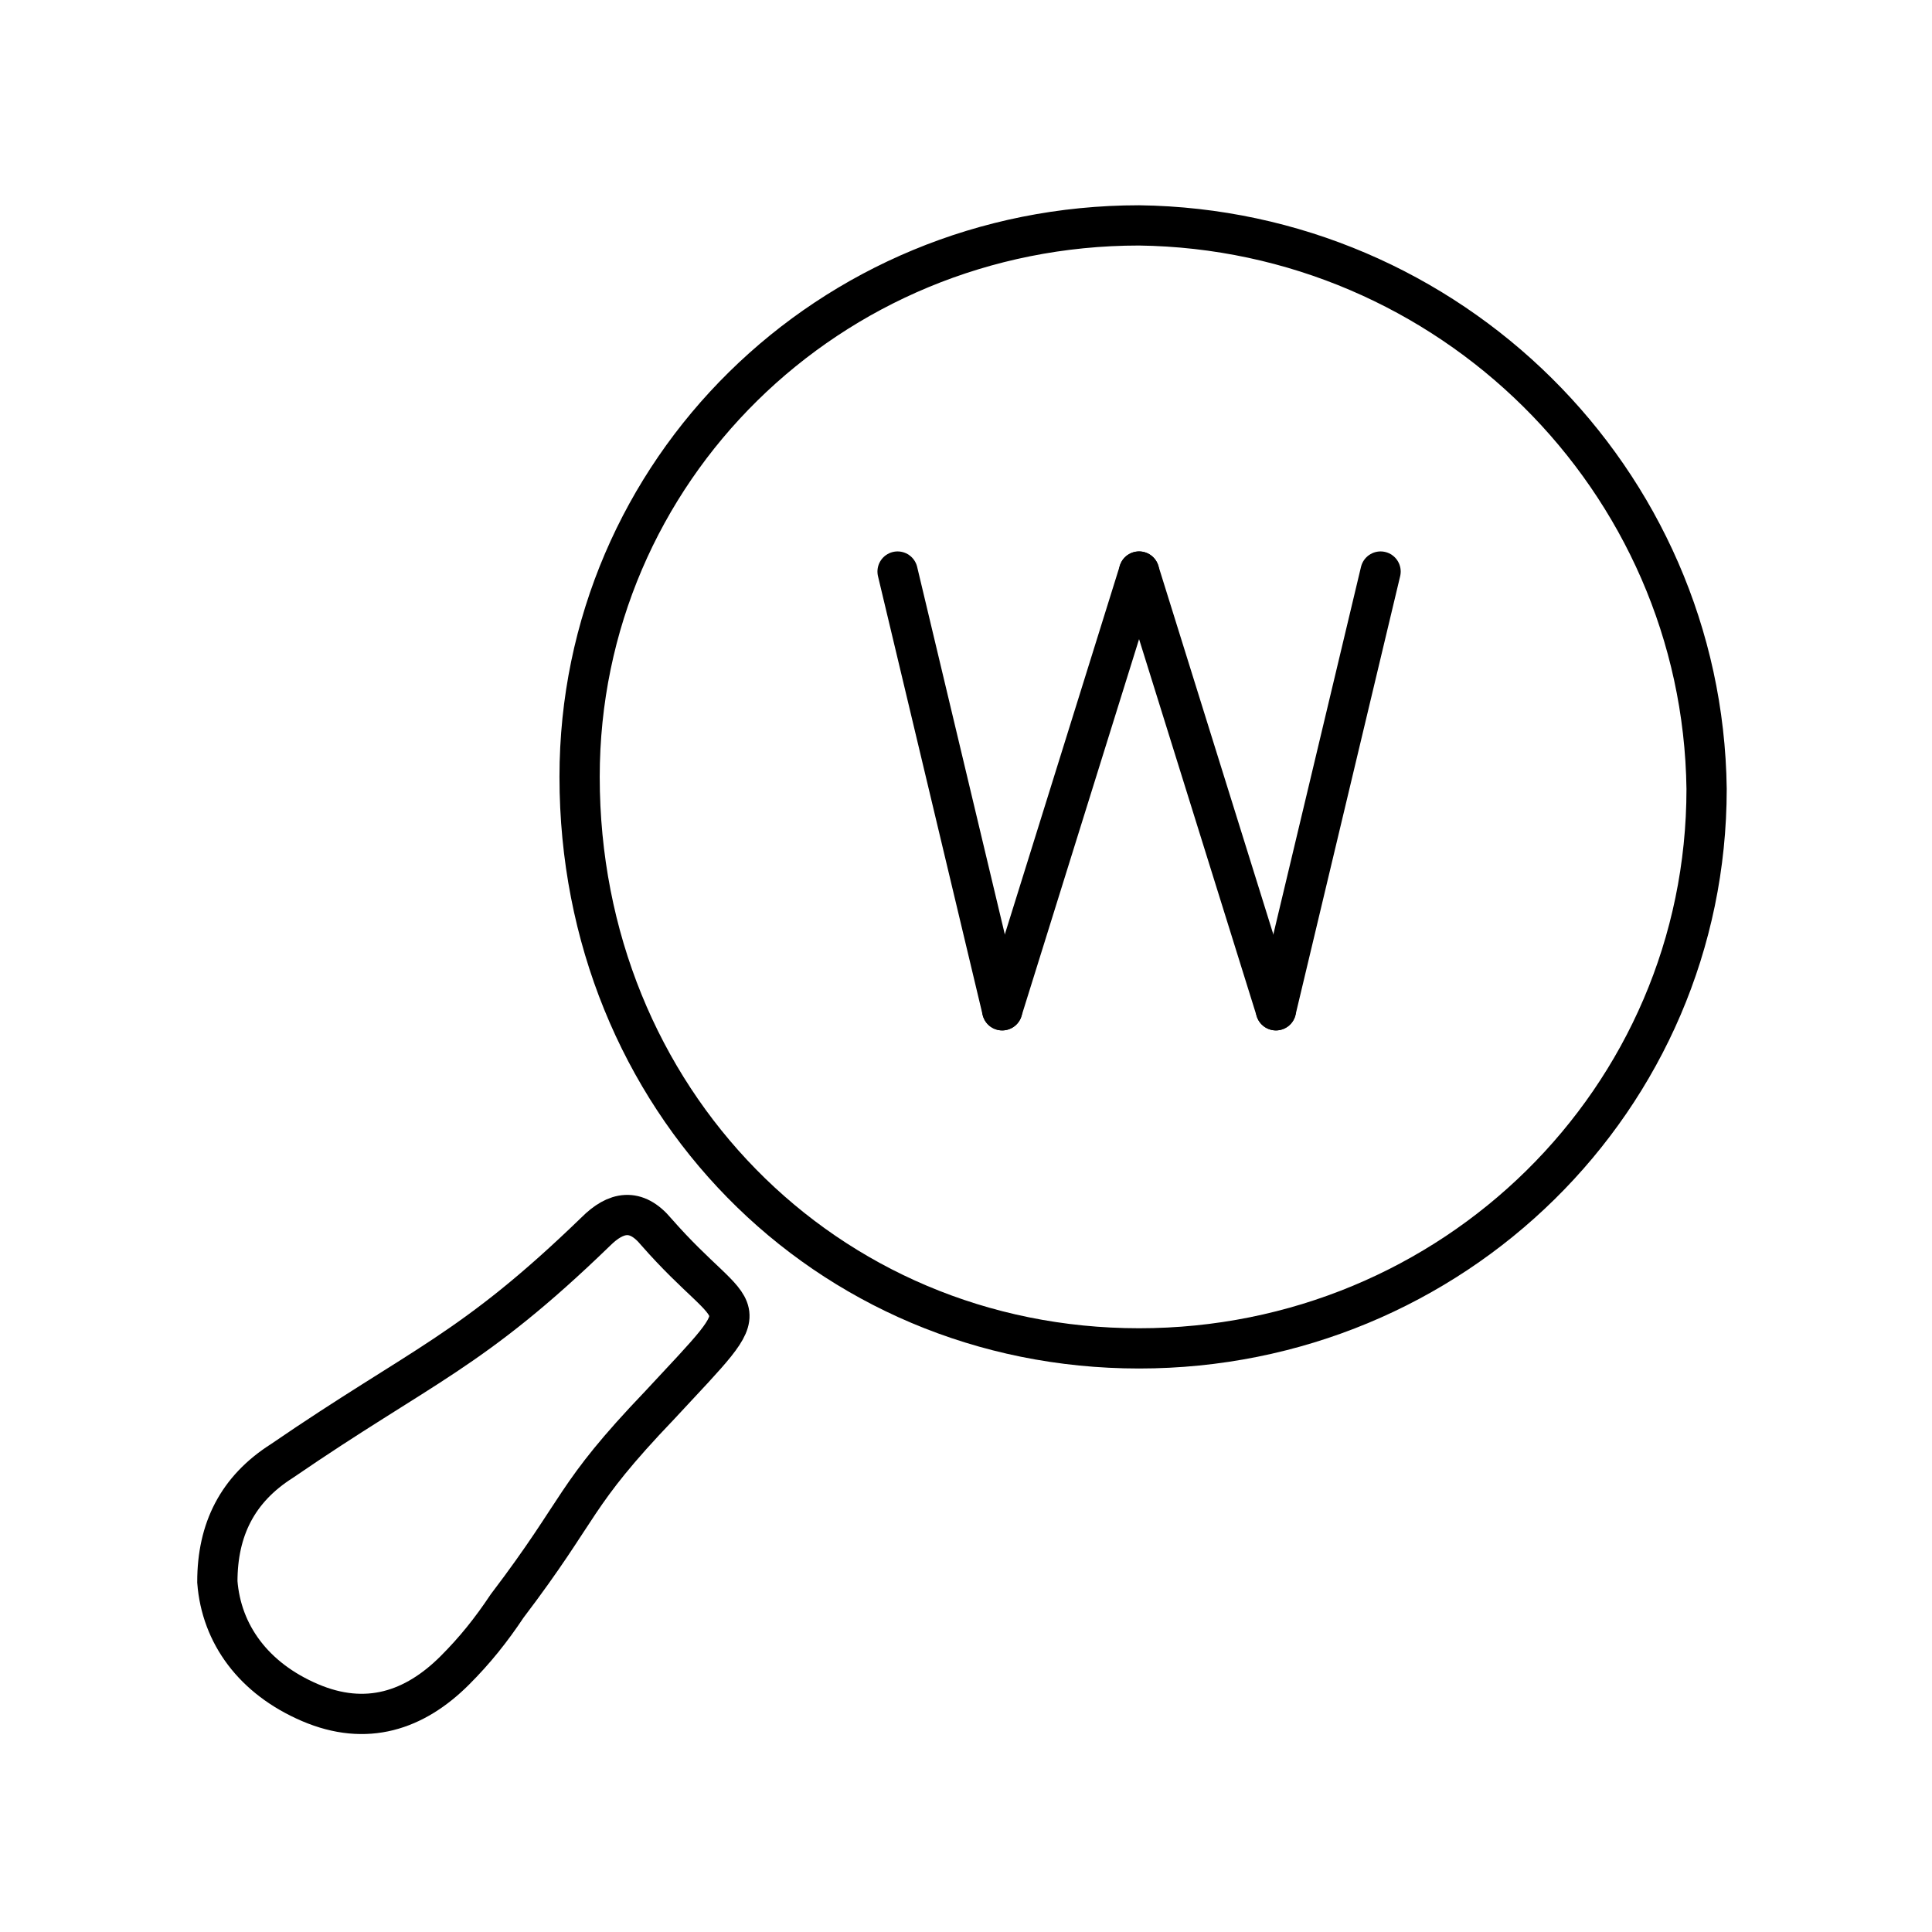 <?xml version="1.0" encoding="utf-8"?>

<!-- Скачано с сайта svg4.ru / Downloaded from svg4.ru -->
<svg height="800px" width="800px" version="1.1" id="Layer_1" xmlns="http://www.w3.org/2000/svg" xmlns:xlink="http://www.w3.org/1999/xlink" 
	 viewBox="0 0 48 48" xml:space="preserve">
<style type="text/css">
	.st0{fill:none;stroke:#000000;stroke-miterlimit:10;}
	.st1{fill:none;stroke:#000000;stroke-linecap:round;stroke-miterlimit:10;}
</style>
<g>
	<path class="st0" d="M28.3,5.6c-7.7,0-13.9,6.1-13.9,13.7c0,8,6.1,14.2,13.9,14.2c7.8,0,14.1-6.2,14.1-13.9
		C42.3,11.9,36,5.7,28.3,5.6z"/>
	<path class="st0" d="M5.4,39.3c0.1,1.3,0.9,2.4,2.3,3c1.4,0.6,2.6,0.2,3.6-0.8c0.5-0.5,0.9-1,1.3-1.6c1.9-2.5,1.6-2.7,3.8-5
		c2.6-2.8,2-1.9-0.1-4.3c-0.5-0.6-1-0.5-1.5,0c-3.1,3-4.3,3.3-7.8,5.7C5.9,37,5.4,38,5.4,39.3z"/>
	<g>
		<line class="st1" x1="22.3" y1="14.2" x2="24.9" y2="25.1"/>
		<line class="st1" x1="24.9" y1="25.1" x2="28.3" y2="14.2"/>
		<line class="st1" x1="28.3" y1="14.2" x2="31.7" y2="25.1"/>
		<line class="st1" x1="31.7" y1="25.1" x2="34.3" y2="14.2"/>
	</g>
</g>
</svg>
